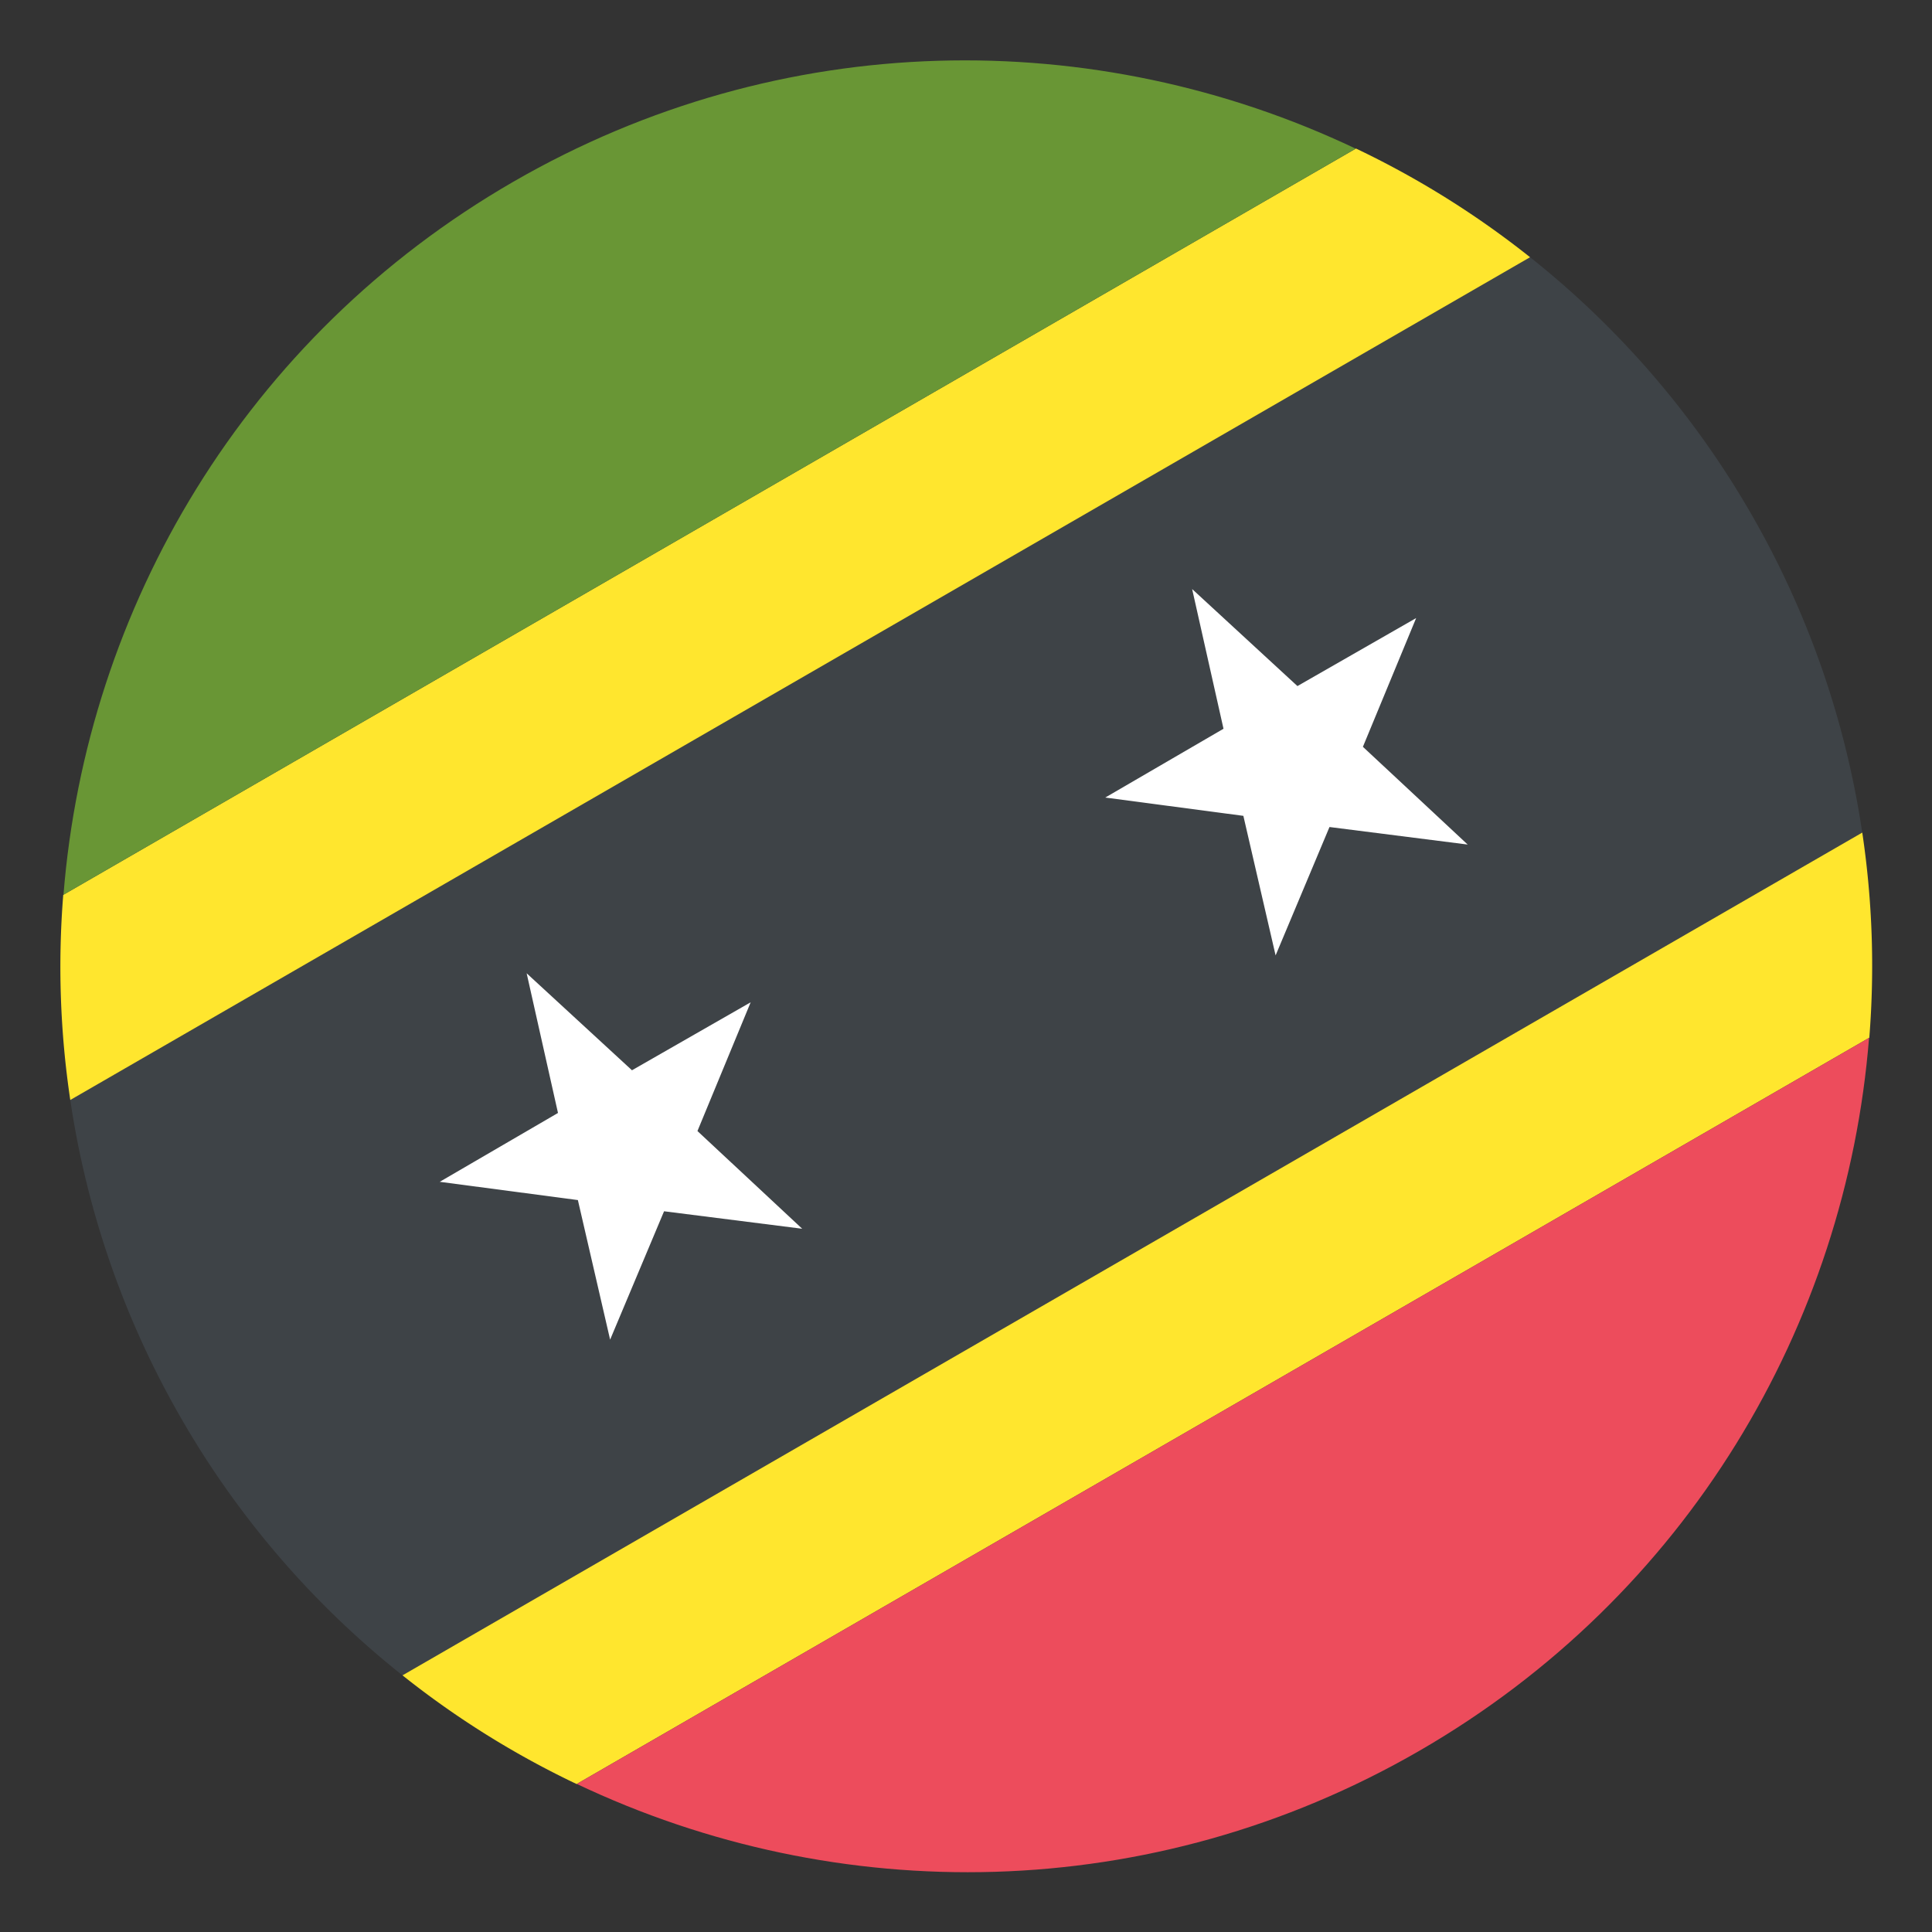 <svg xmlns="http://www.w3.org/2000/svg" width="64" height="64" viewBox="0 0 64 64"><rect x="0" y="0" width="64" height="64" fill="#333333" stroke="none"/><path fill="#3E4347" d="M6.02 47.016a29.886 29.886 0 0 0 7.313 8.482L61.689 27.58a29.927 29.927 0 0 0-3.69-10.575 29.879 29.879 0 0 0-7.313-8.484L2.328 36.439A29.896 29.896 0 0 0 6.02 47.016z"/><path fill="#FFE62E" d="M19.102 59.099l42.821-24.723a29.895 29.895 0 0 0-.233-6.796L13.333 55.498a29.723 29.723 0 0 0 5.769 3.601zM2.328 36.439L50.686 8.521a29.952 29.952 0 0 0-5.768-3.601L2.095 29.644a29.888 29.888 0 0 0 .233 6.795z"/><path fill="#699635" d="M44.909 4.925C36.298.829 25.887.892 17.004 6.021 8.12 11.149 2.861 20.134 2.103 29.64L44.909 4.925z"/><path fill="#ED4C5C" d="M19.108 59.095C27.72 63.19 38.131 63.128 47.014 58c8.884-5.13 14.143-14.113 14.901-23.62L19.108 59.095z"/><path fill="#FFF" d="M21.998 40.125l4.576.579-3.47-3.237 1.763-4.265-3.932 2.252-3.489-3.213 1.038 4.627-3.917 2.281 4.576.605 1.068 4.624zM44.041 27.396l4.578.581-3.471-3.238 1.764-4.265-3.933 2.253-3.488-3.214 1.039 4.628-3.917 2.279 4.575.606 1.068 4.623z"/></svg>